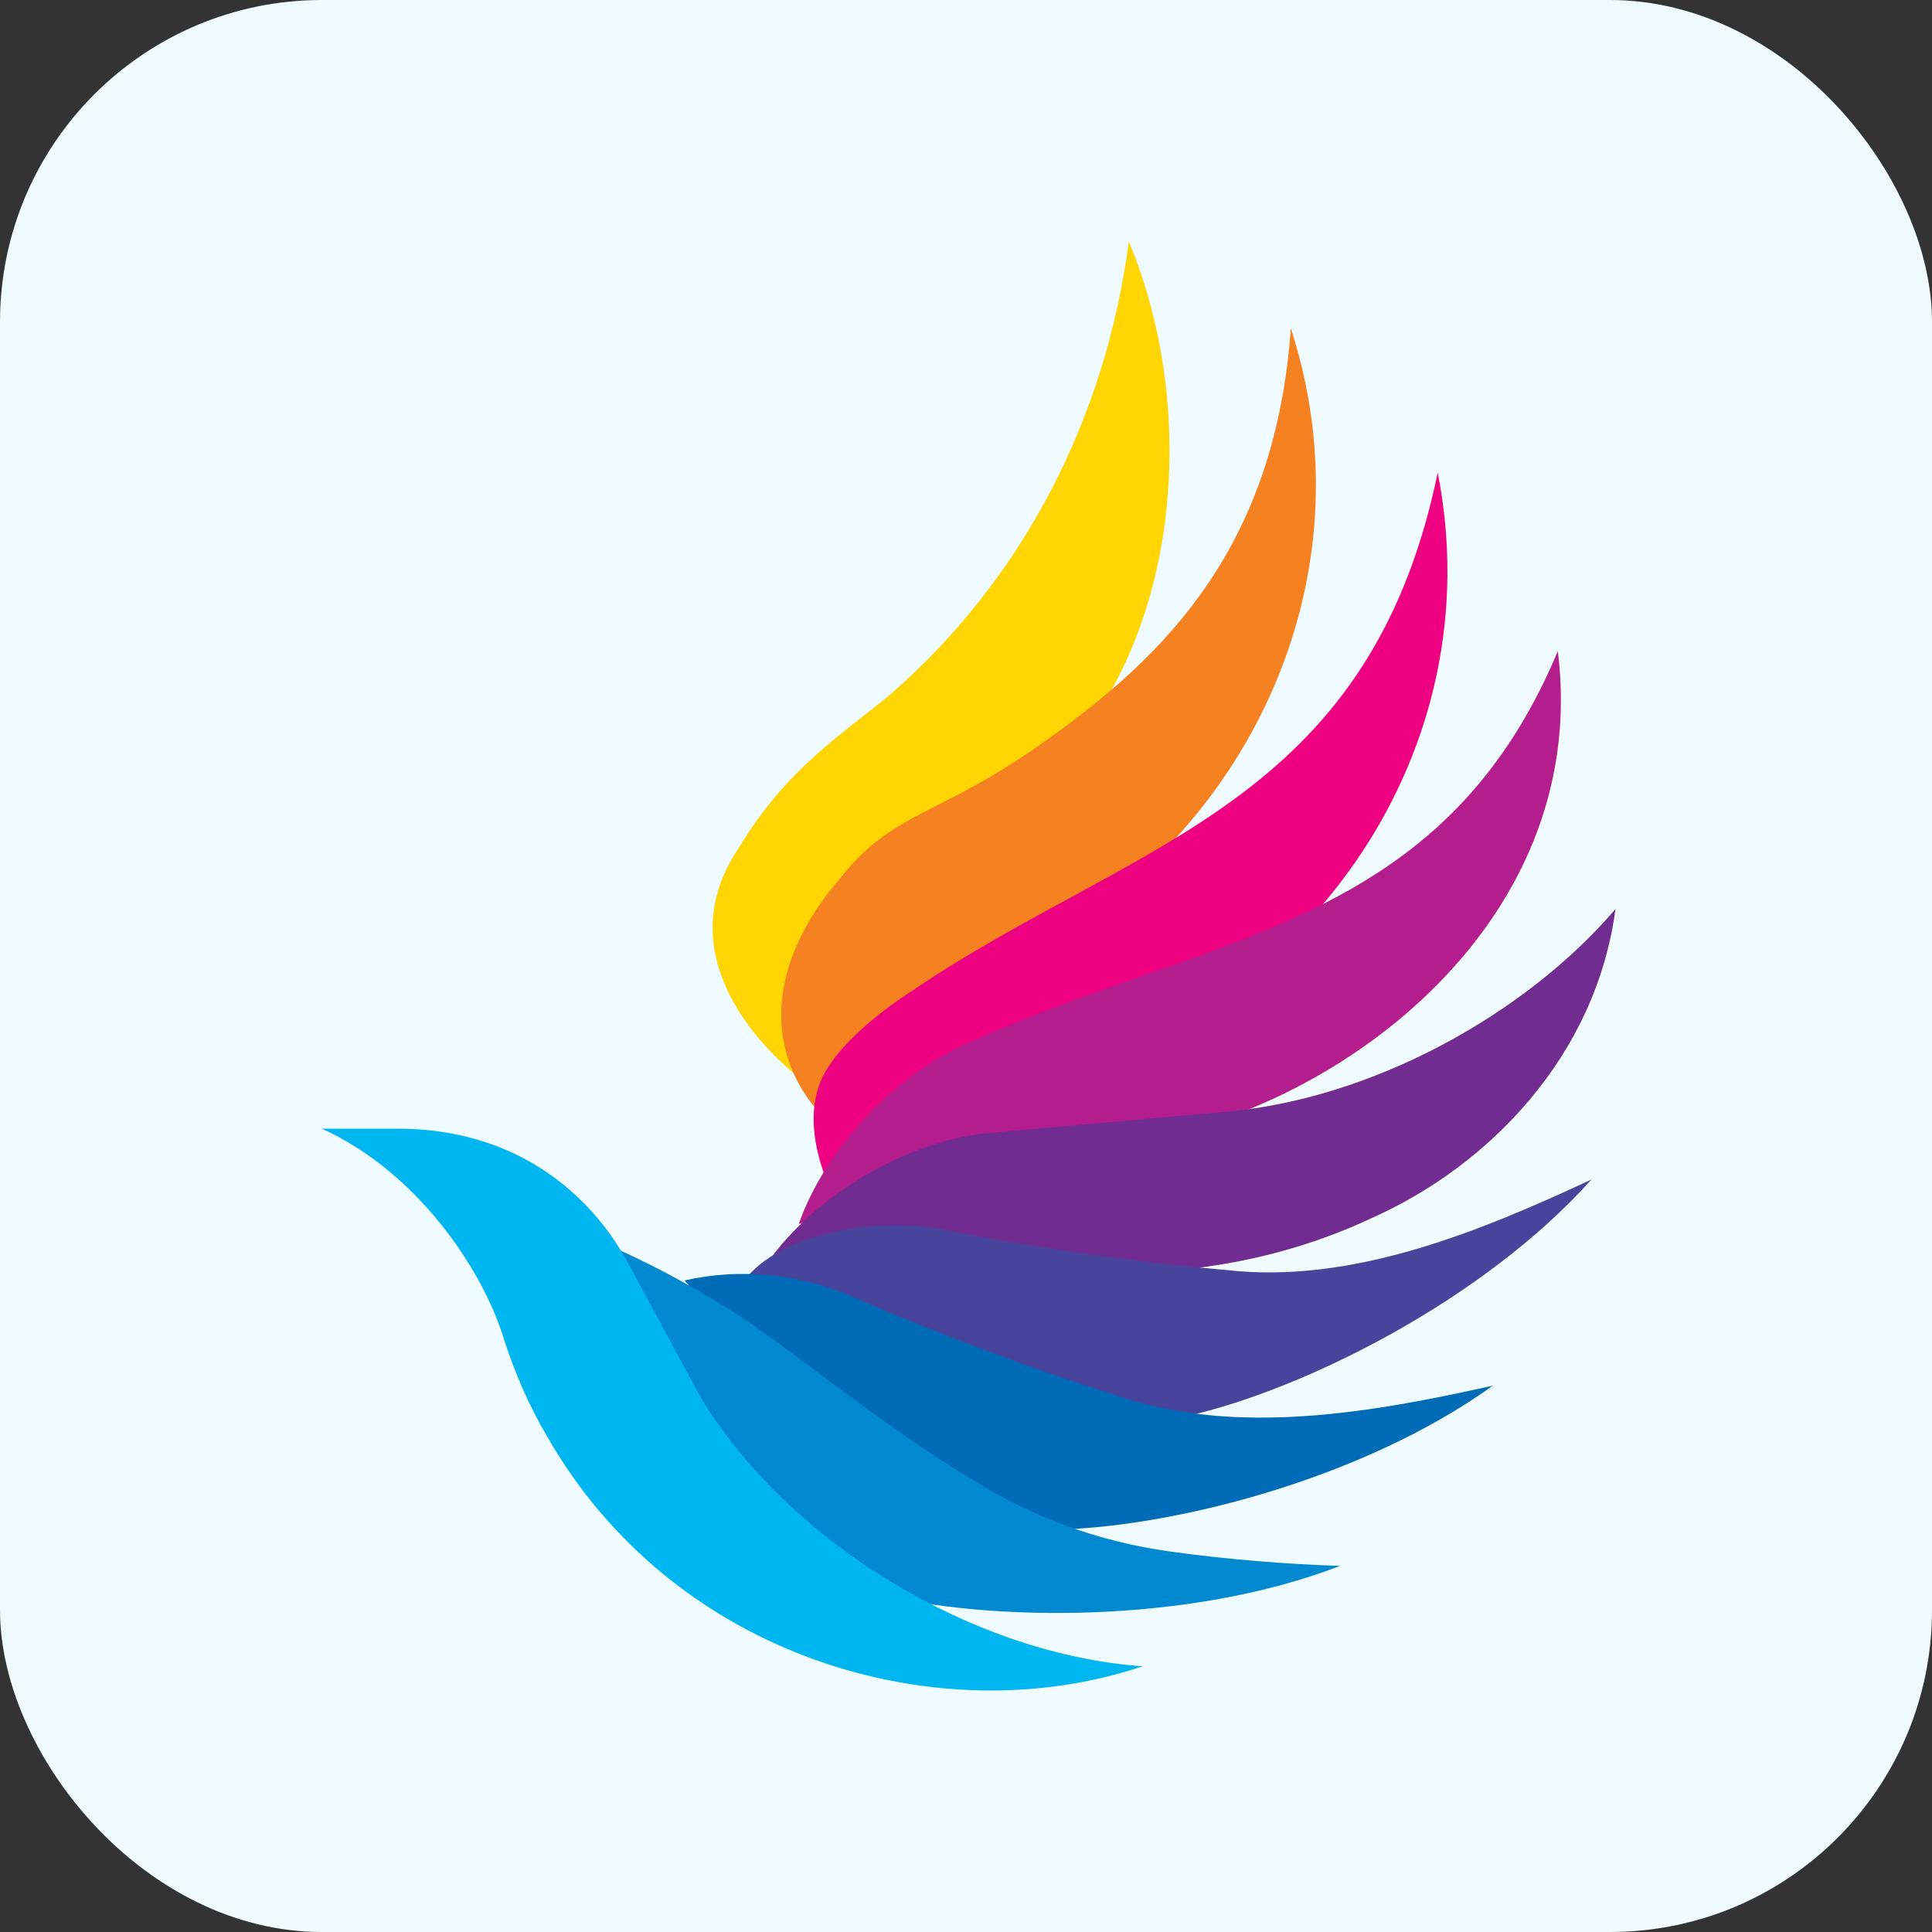<svg width="24" height="24" viewBox="0 0 24 24" fill="none" xmlns="http://www.w3.org/2000/svg">
<rect x="0" y="0" width="24" height="24" fill="#333333" stroke="none"/>
<rect width="24" height="24" rx="4" fill="#EFFBFF"/>
<path d="M9.903 13.367C9.37 12.938 8.306 11.789 9.195 10.505C9.774 9.545 10.478 9.11 11.044 8.639C12.719 7.189 13.734 5.188 14.023 3C15.211 5.838 14.411 10.247 10.468 10.864C10.279 11.699 10.091 12.533 9.903 13.367Z" fill="#FFD504"/>
<path d="M11.042 14.456C9.546 13.734 9.26 12.291 10.415 10.937C11.099 10.058 11.643 10.162 12.971 9.214C14.494 8.14 15.843 6.779 16.035 4.078C17.134 7.464 15.179 10.77 12.481 11.942C12.002 12.78 11.522 13.618 11.042 14.456Z" fill="#F68121"/>
<path d="M11.215 16.108C10.34 15.16 9.875 14.066 10.223 13.37C10.425 12.964 10.95 12.553 11.339 12.302C14.089 10.442 17.002 10.018 17.86 5.871C18.545 9.365 16.208 12.412 13.39 13.253C12.665 14.204 11.94 15.156 11.216 16.108H11.215Z" fill="#ED0181"/>
<path d="M9.922 15.205C10.253 14.263 11.142 13.309 12.107 12.921C15.077 11.59 17.912 11.528 19.352 8.089C19.782 11.549 16.478 13.882 13.974 14.194L9.922 15.204V15.205Z" fill="#B41D8D"/>
<path d="M9.529 15.693C10.097 14.877 11.213 14.193 12.246 14.078C13.188 13.993 14.129 13.909 15.072 13.824C17.026 13.698 18.972 12.577 20.068 11.292C19.825 13.124 18.489 14.481 17.058 15.123C16.013 15.617 14.859 15.837 13.704 15.807L9.53 15.693H9.529Z" fill="#702C91"/>
<path d="M9.24 15.916C9.686 15.298 10.991 15.099 11.776 15.286C12.829 15.494 14.088 15.677 15.237 15.777C16.804 15.956 18.404 15.289 19.77 14.652C18.428 16.151 16.197 17.264 14.743 17.592C13.595 17.327 12.447 17.062 11.299 16.797C10.613 16.504 9.927 16.21 9.24 15.916Z" fill="#49449B"/>
<path d="M8.504 15.906C9.196 15.748 9.949 15.824 10.601 16.114C11.585 16.544 12.776 16.993 13.876 17.338C15.368 17.85 17.073 17.542 18.544 17.213C16.911 18.389 14.494 18.996 13.003 19.004C11.939 18.499 10.874 17.993 9.81 17.488L8.504 15.905V15.906Z" fill="#006BB6"/>
<path d="M7.262 15.65C8.161 15.862 7.405 15.477 7.231 15.351C7.242 15.331 8.161 15.676 9.239 16.381C9.961 16.867 10.986 17.729 12.099 18.392C12.836 18.855 13.664 19.152 14.526 19.272C15.224 19.371 16.005 19.433 16.647 19.452C14.77 20.177 12.278 20.153 10.834 19.786C9.931 19.028 9.03 18.27 8.127 17.511L7.262 15.65Z" fill="#0089D1"/>
<path d="M4 14.022C5.16 14.546 5.999 15.747 6.271 16.67C6.405 17.074 6.573 17.466 6.79 17.832C8.363 20.603 11.677 21.548 14.193 20.699C12.123 20.553 9.846 19.205 8.723 17.394L7.799 15.685C7.464 15.064 6.937 14.563 6.288 14.286C5.866 14.105 5.409 14.021 4.951 14.021H4.001L4 14.022Z" fill="#00B6F1"/>
</svg>

